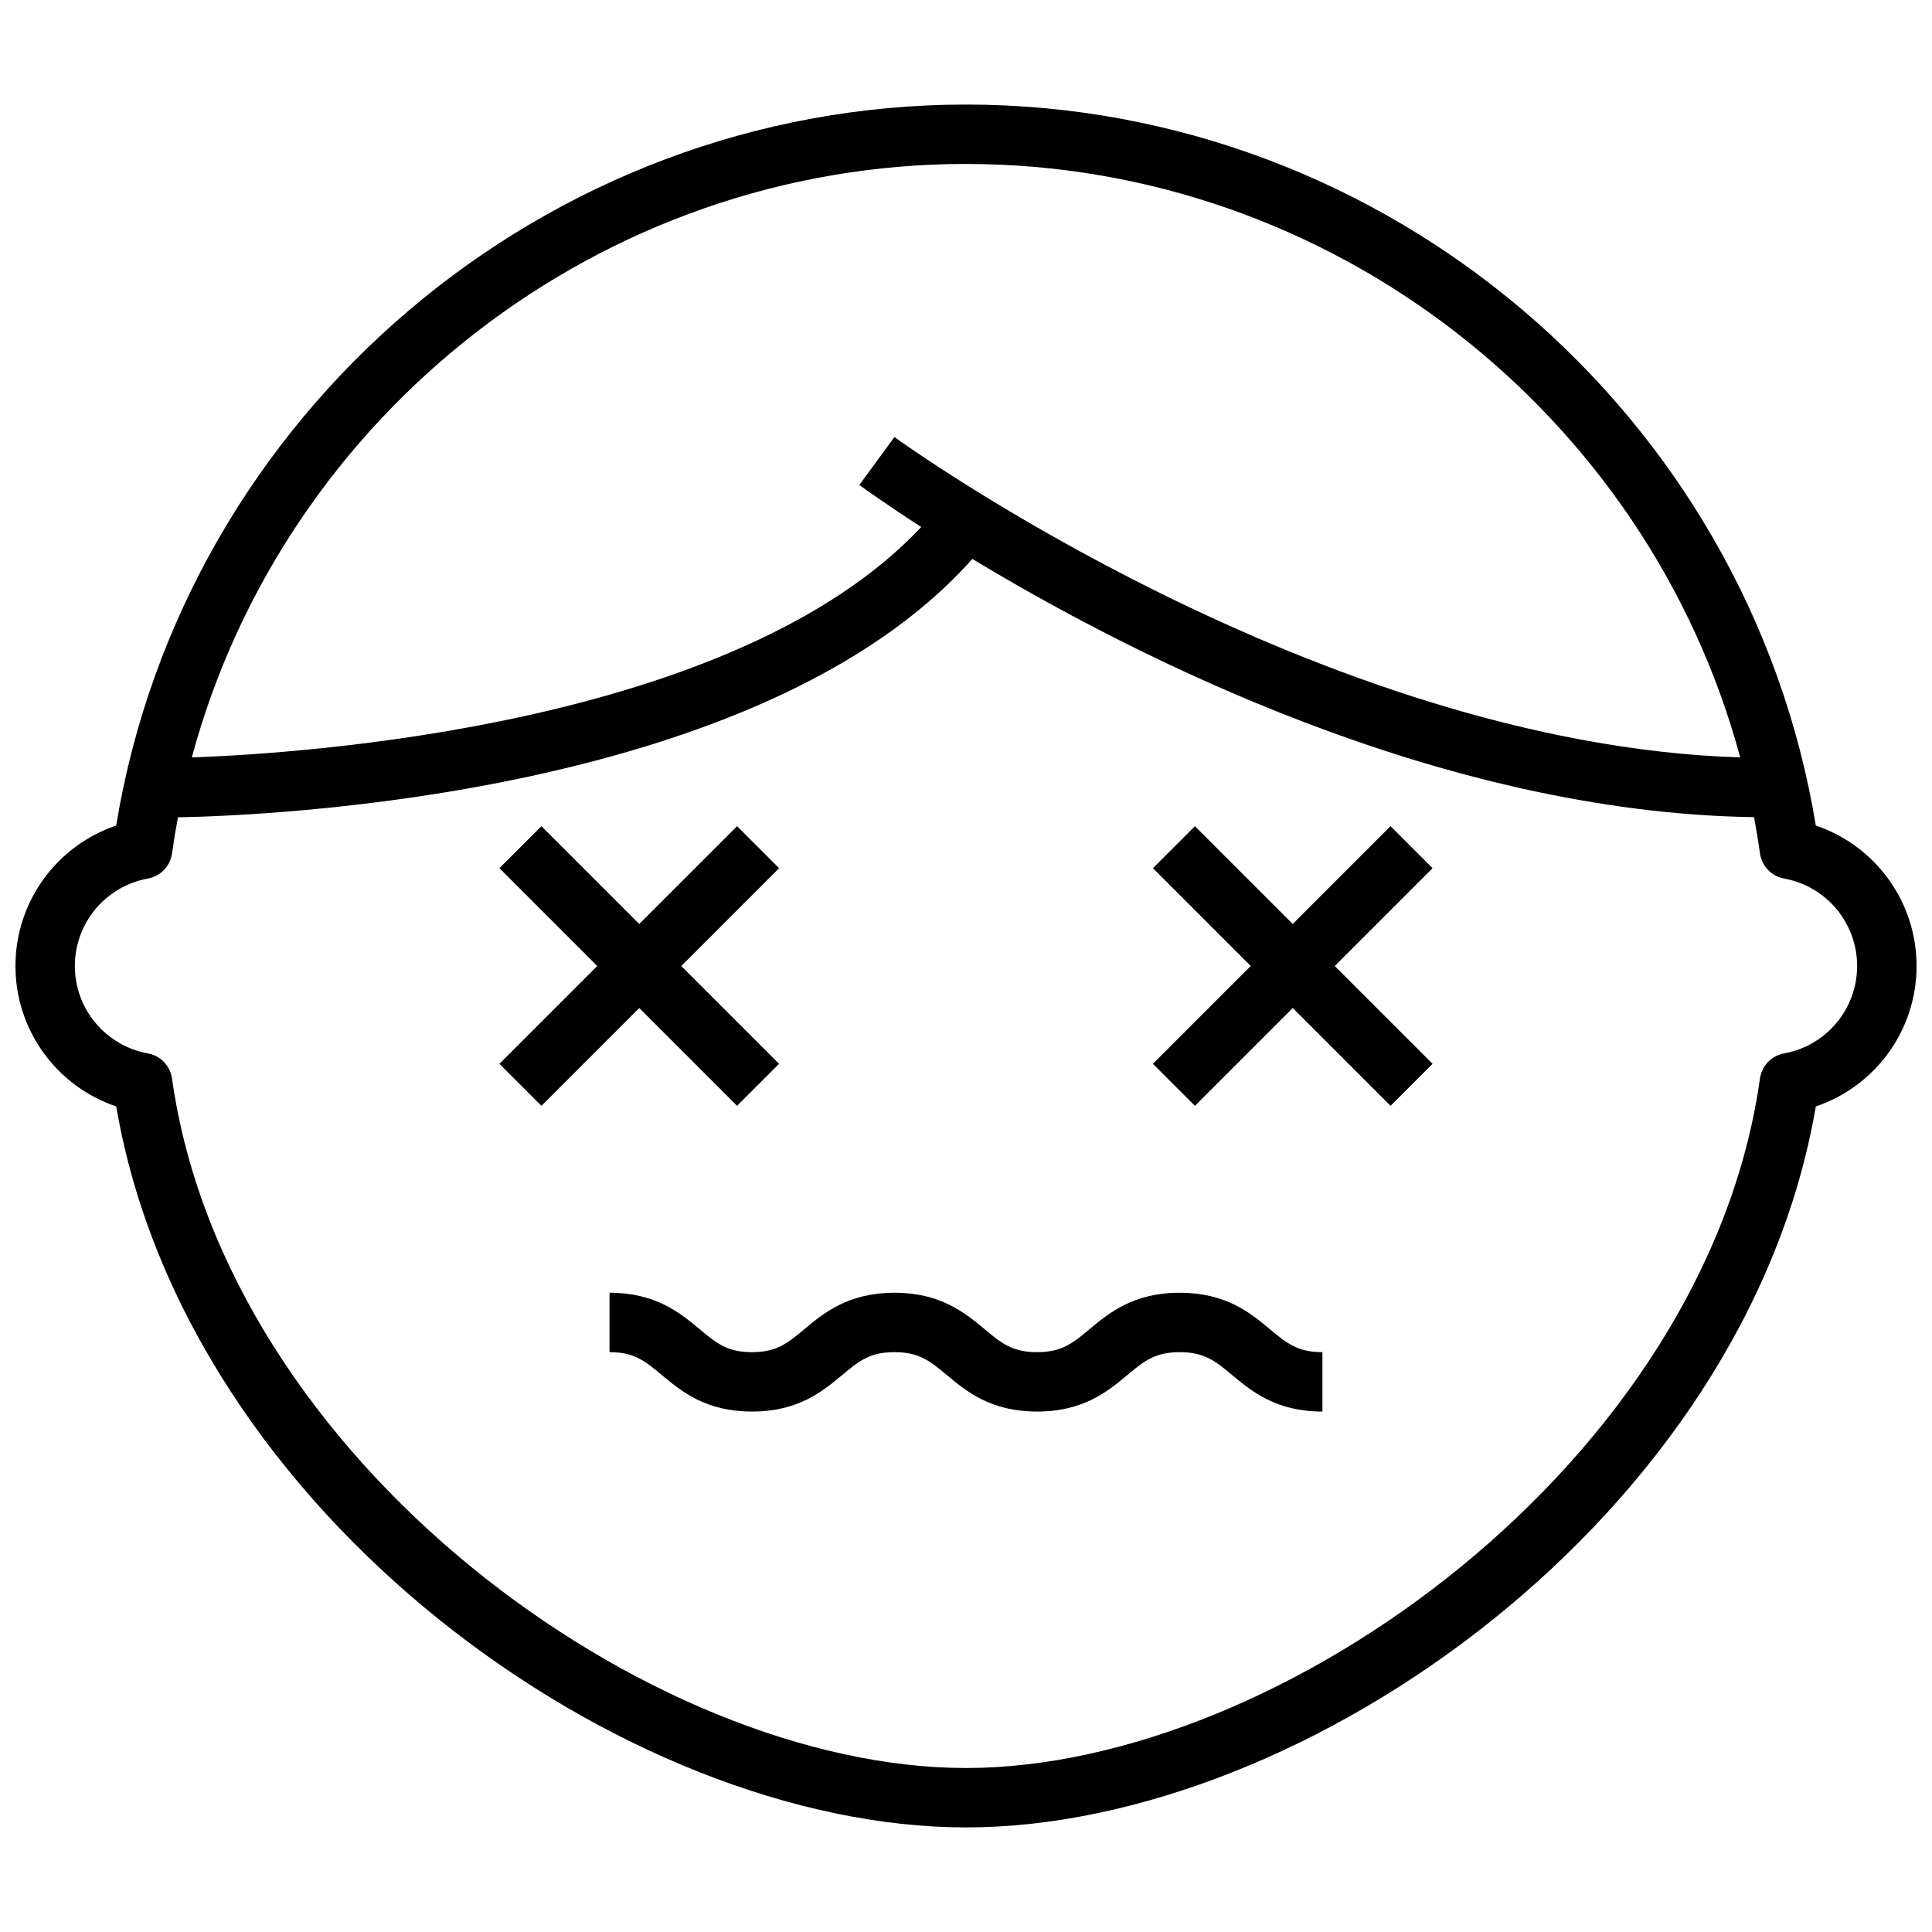<?xml version="1.0" encoding="UTF-8"?>
<!-- Uploaded to: ICON Repo, www.iconrepo.com, Generator: ICON Repo Mixer Tools -->
<svg width="800px" height="800px" version="1.1" viewBox="144 144 512 512" xmlns="http://www.w3.org/2000/svg">
 <defs>
  <clipPath id="a">
   <path d="m148.09 171h503.81v458h-503.81z"/>
  </clipPath>
 </defs>
 <g clip-path="url(#a)">
  <path d="m625.21 362.78c-17.949-109.3-113.85-191.07-225.21-191.07-111.37 0-207.27 81.773-225.21 191.07-15.762 5.328-26.695 20.176-26.695 37.219s10.941 31.891 26.711 37.227c18.441 108 134.87 191.06 225.2 191.06s206.75-83.059 225.2-191.06c15.766-5.34 26.707-20.184 26.707-37.227s-10.934-31.891-26.691-37.219zm-225.21-175.33c96.559 0 180.57 66.031 205.17 157.27-111.64-3.473-223-84.066-224.13-84.898l-9.312 12.699c1.016 0.738 6.84 4.961 16.406 11.141-49.207 52.508-163.24 60-193.3 61.062 24.605-91.246 108.62-157.28 205.17-157.28zm216.79 235.72c-3.336 0.605-5.91 3.289-6.383 6.652-14.211 101.21-126.72 182.72-210.41 182.72s-196.2-81.508-210.41-182.72c-0.473-3.363-3.047-6.047-6.383-6.652-11.227-2.043-19.367-11.797-19.367-23.172 0-11.383 8.141-21.137 19.363-23.176 3.336-0.605 5.91-3.281 6.383-6.652 0.449-3.219 0.977-6.406 1.574-9.574 24.074-0.441 154.87-5.769 210.52-68.48 42.383 25.625 123.82 67.227 207.16 68.438 0.598 3.18 1.125 6.383 1.582 9.613 0.473 3.371 3.047 6.047 6.383 6.652 11.215 2.043 19.355 11.797 19.355 23.18 0 11.375-8.141 21.129-19.367 23.172z"/>
 </g>
 <path d="m512.51 362.95-25.922 25.922-25.922-25.922-11.129 11.129 25.922 25.926-25.922 25.922 11.129 11.129 25.922-25.922 25.922 25.922 11.133-11.129-25.922-25.922 25.922-25.926z"/>
 <path d="m456.64 486.59c-12.305 0-18.758 5.375-23.945 9.691-4.371 3.644-7.266 6.055-13.863 6.055-6.598 0-9.484-2.41-13.863-6.055-5.18-4.312-11.633-9.691-23.93-9.691s-18.742 5.383-23.922 9.699c-4.371 3.637-7.25 6.047-13.832 6.047-6.59 0-9.469-2.41-13.84-6.055-5.18-4.312-11.625-9.691-23.914-9.691v15.742c6.582 0 9.461 2.41 13.832 6.047 5.18 4.316 11.625 9.699 23.922 9.699 12.289 0 18.734-5.375 23.914-9.691 4.371-3.644 7.25-6.051 13.84-6.051 6.598 0 9.484 2.41 13.863 6.055 5.18 4.312 11.625 9.688 23.93 9.688 12.305 0 18.758-5.375 23.938-9.691 4.371-3.644 7.258-6.051 13.871-6.051 6.606 0 9.492 2.41 13.871 6.055 5.188 4.312 11.645 9.688 23.945 9.688v-15.742c-6.613 0-9.5-2.41-13.879-6.055-5.176-4.312-11.633-9.691-23.938-9.691z"/>
 <path d="m339.33 437.05 11.133-11.129-25.922-25.922 25.922-25.926-11.133-11.129-25.922 25.922-25.922-25.922-11.133 11.129 25.922 25.926-25.922 25.922 11.133 11.129 25.922-25.922z"/>
</svg>